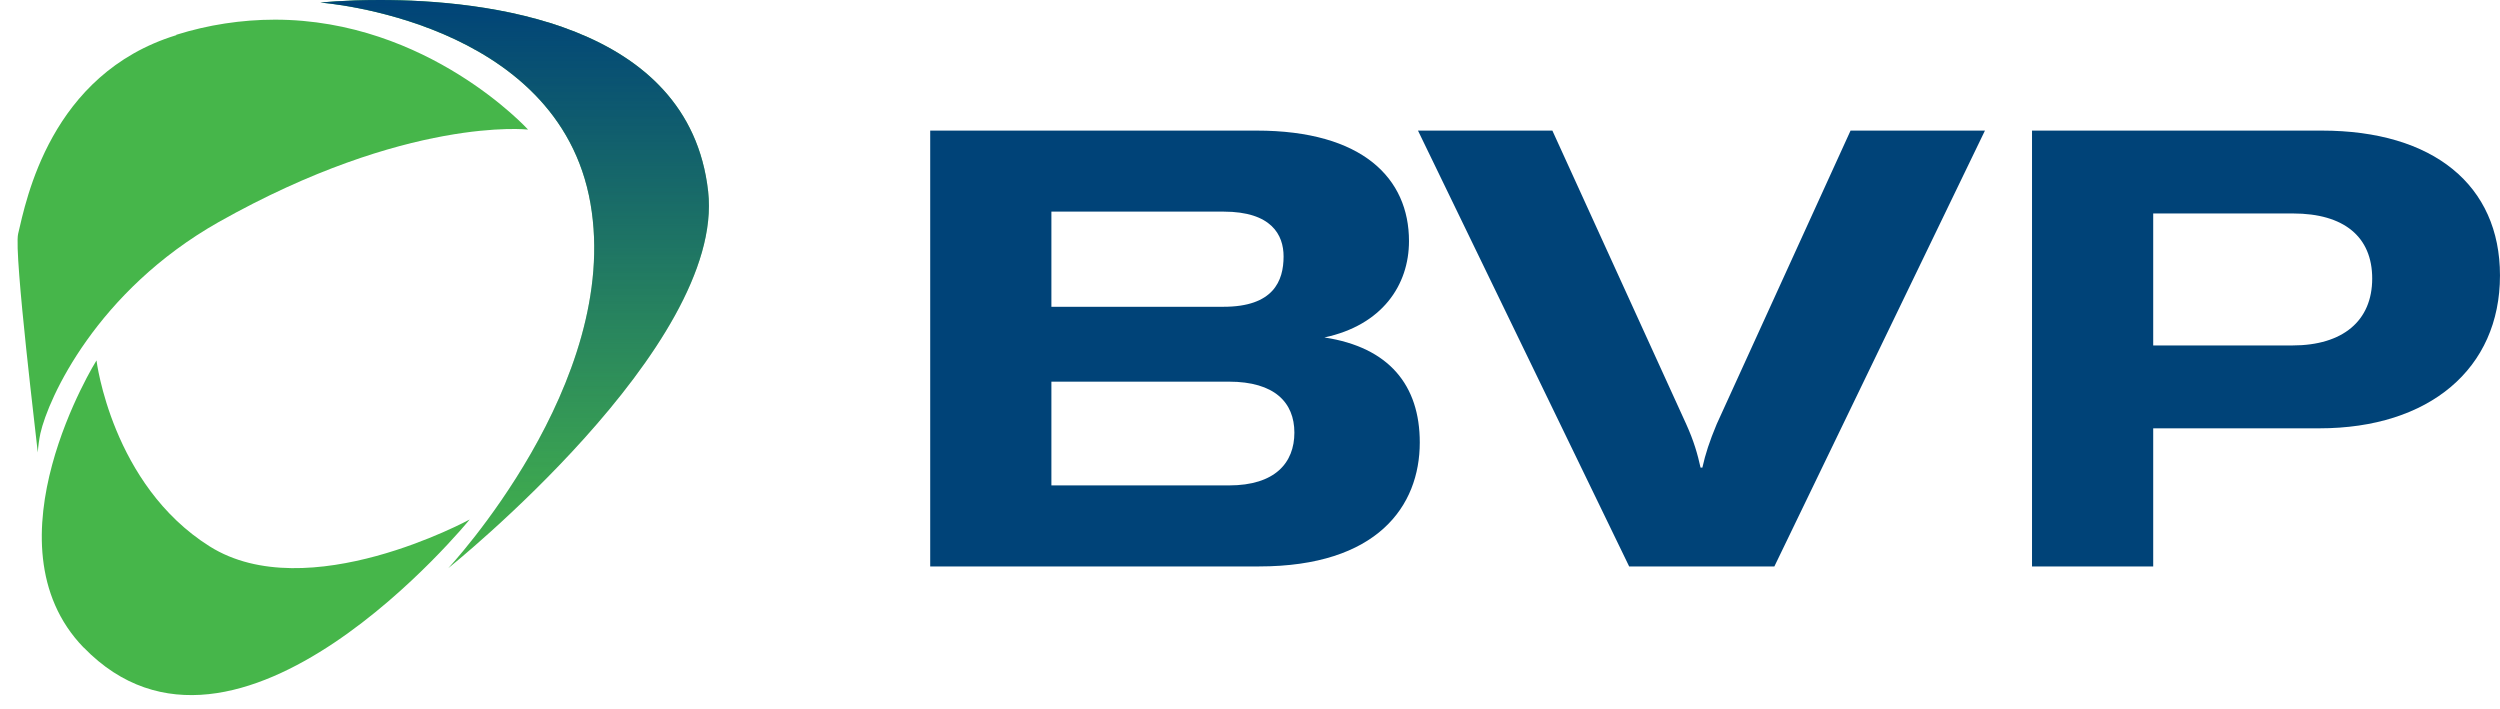 <svg width="134" height="38" viewBox="0 0 134 38" fill="none" xmlns="http://www.w3.org/2000/svg">
<path d="M70.987 18.088C74.46 18.615 76.1 20.655 76.1 23.715C76.1 27.136 73.817 30.361 67.482 30.361H49.859V7H67.353C73.045 7 75.522 9.566 75.522 12.922C75.522 15.291 74.074 17.43 70.987 18.088ZM65.585 11.343H56.355V16.443H65.585C68.254 16.443 68.8 15.061 68.8 13.745C68.8 12.594 68.157 11.343 65.585 11.343ZM56.355 26.018H65.874C68.35 26.018 69.379 24.8 69.379 23.188C69.379 21.576 68.318 20.457 65.874 20.457H56.355V26.018Z" fill="#004378"/>
<path d="M95.106 30.361H87.323L76.004 7H83.207L90.378 22.727C90.796 23.649 90.989 24.34 91.15 25.064H91.247C91.407 24.34 91.632 23.649 92.018 22.727L99.19 7H106.393L95.106 30.361Z" fill="#004378"/>
<path d="M108.916 7H124.448C130.43 7 133.999 9.928 133.999 14.765C133.999 19.766 130.205 22.958 124.32 22.958H115.412V30.361H108.916V7ZM115.412 18.516H122.873C125.574 18.516 127.15 17.2 127.15 14.93C127.15 12.692 125.638 11.442 122.905 11.442H115.412V18.516Z" fill="#004378"/>
<path d="M4.486 34.706C12.7 43.176 25.176 27.844 25.176 27.844C25.176 27.844 16.484 32.585 11.237 29.285C5.99 25.986 5.172 19.318 5.172 19.318C5.172 19.318 -0.935 29.105 4.479 34.706" fill="#46B64A"/>
<path d="M9.449 1.885C2.684 3.965 1.395 10.758 0.972 12.532C0.729 13.544 2.012 23.99 2.025 24.253C2.048 23.911 2.095 23.57 2.164 23.234C2.587 21.349 5.172 15.61 11.723 11.901C21.829 6.211 28.303 6.945 28.303 6.945C28.303 6.945 22.938 1.054 14.731 1.054C12.939 1.056 11.159 1.329 9.449 1.865" fill="#46B64A"/>
<path d="M17.183 0.139C17.183 0.139 29.937 1.067 31.649 10.903C33.326 20.531 24.024 30.457 24.024 30.457C24.024 30.457 38.892 18.555 37.956 10.258C36.938 1.164 25.923 0 20.351 0C18.43 0 17.162 0.139 17.162 0.139" fill="#46B64A"/>
<path d="M17.183 0.139C17.183 0.139 29.937 1.067 31.649 10.903C33.326 20.531 24.024 30.457 24.024 30.457C24.024 30.457 38.892 18.555 37.956 10.258C36.938 1.164 25.923 0 20.351 0C18.43 0 17.162 0.139 17.162 0.139" fill="url(#paint0_linear_5489_3765)"/>
<defs>
<linearGradient id="paint0_linear_5489_3765" x1="27.581" y1="0" x2="27.581" y2="30.457" gradientUnits="userSpaceOnUse">
<stop stop-color="#004378"/>
<stop offset="1" stop-color="#004378" stop-opacity="0"/>
</linearGradient>
</defs>
</svg>
